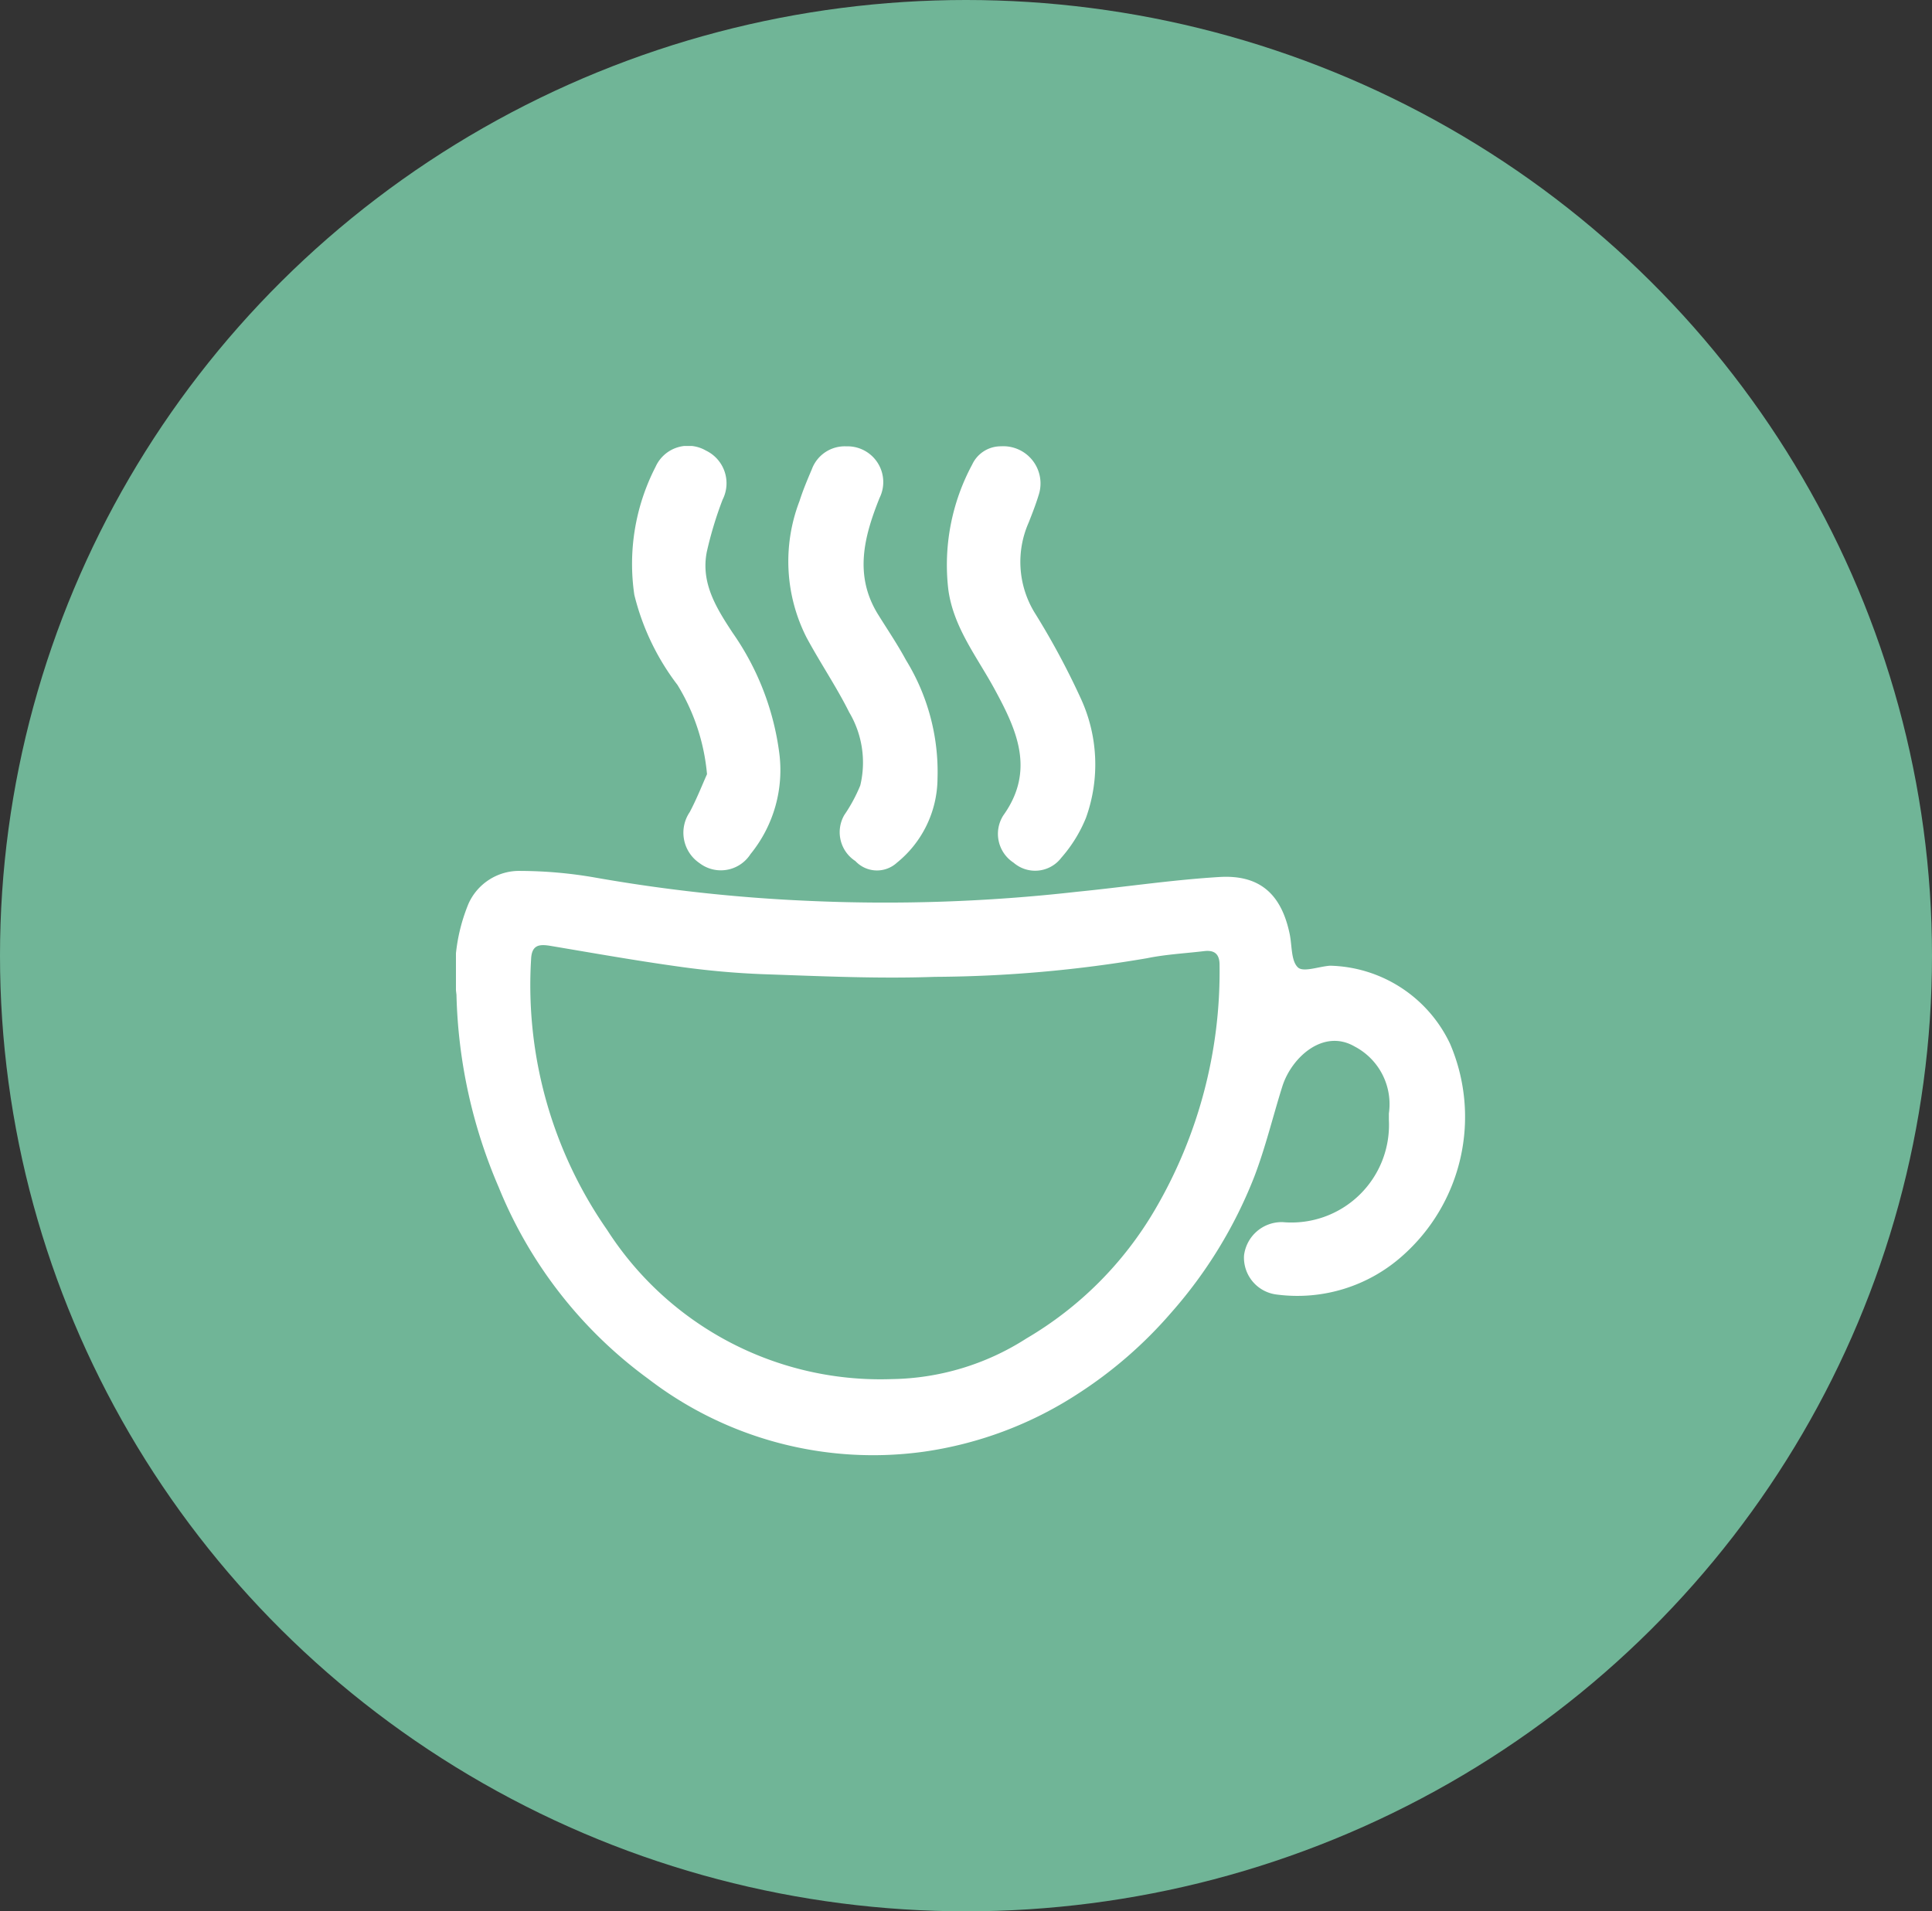 <svg viewBox="0 0 94 93" height="93" width="94" xmlns:xlink="http://www.w3.org/1999/xlink" xmlns="http://www.w3.org/2000/svg">
  <rect x="0" y="0" width="94" height="93" fill="#333333" stroke="none"/>
  <defs>
    <clipPath id="clip-path">
      <rect fill="#fff" height="49.121" width="49.11" data-name="Rectangle 26" id="Rectangle_26"></rect>
    </clipPath>
  </defs>
  <g transform="translate(-1315 -4820.456)" data-name="Group 203" id="Group_203">
    <ellipse fill="#70b597" transform="translate(1315 4820.456)" ry="46.5" rx="47" cy="46.5" cx="47" data-name="Ellipse 3" id="Ellipse_3"></ellipse>
    <g transform="translate(1337.184 4842.156)" data-name="Group 37" id="Group_37">
      <g clip-path="url(#clip-path)" data-name="Group 36" id="Group_36">
        <path fill="#fff" transform="translate(0 -50.929)" d="M45.39,83.411a3.164,3.164,0,0,0-1.664-3.261c-1.522-.886-3.076.532-3.52,1.944-.461,1.466-.819,2.97-1.367,4.4A22.233,22.233,0,0,1,34.8,93.1a21.071,21.071,0,0,1-4.548,3.952,18.508,18.508,0,0,1-7.5,2.815,17.964,17.964,0,0,1-13.4-3.55A21.585,21.585,0,0,1,2.081,87,25.122,25.122,0,0,1,.025,77.626,8.675,8.675,0,0,1,.611,73.2a2.7,2.7,0,0,1,2.546-1.594,21.463,21.463,0,0,1,3.58.317,79.386,79.386,0,0,0,10.375,1.138,82.763,82.763,0,0,0,13.09-.439c2.316-.229,4.624-.58,6.945-.72,1.967-.119,3.016.837,3.419,2.781.116.56.062,1.3.4,1.619.267.247,1.025-.048,1.565-.084a6.629,6.629,0,0,1,5.837,3.8,9.024,9.024,0,0,1-2.328,10.326A7.677,7.677,0,0,1,39.95,92.22a1.808,1.808,0,0,1-1.607-1.9,1.845,1.845,0,0,1,1.887-1.625,4.747,4.747,0,0,0,5.16-4.984v-.3M21.2,96.333a12.445,12.445,0,0,0,6.556-1.978A17.511,17.511,0,0,0,34,88.107a22.919,22.919,0,0,0,3.153-11.9c.007-.53-.217-.759-.74-.7-.93.111-1.873.159-2.787.346a63.034,63.034,0,0,1-10.319.907c-2.781.1-5.573-.034-8.358-.129a40.288,40.288,0,0,1-4.157-.377c-2.068-.288-4.126-.653-6.186-1-.552-.092-.925-.059-.951.665a20.842,20.842,0,0,0,3.7,13.155A15.794,15.794,0,0,0,21.2,96.333" data-name="Path 17" id="Path_17"></path>
        <path fill="#fff" transform="translate(-39.852 -0.043)" d="M58.841.061a1.74,1.74,0,0,1,1.621,2.511c-.751,1.874-1.254,3.767-.07,5.673.457.735.944,1.453,1.354,2.213a10.386,10.386,0,0,1,1.536,5.776,5.311,5.311,0,0,1-1.974,4.085,1.436,1.436,0,0,1-2.022-.079A1.672,1.672,0,0,1,58.747,18a7.713,7.713,0,0,0,.777-1.439,4.784,4.784,0,0,0-.537-3.556c-.621-1.244-1.407-2.4-2.071-3.63a8.18,8.18,0,0,1-.35-6.647c.167-.526.382-1.038.6-1.549A1.706,1.706,0,0,1,58.841.061" data-name="Path 18" id="Path_18"></path>
        <path fill="#fff" transform="translate(-21.069 0)" d="M33.284,15.968a10.013,10.013,0,0,0-1.437-4.341,11.862,11.862,0,0,1-2.1-4.387,10.319,10.319,0,0,1,1.034-6.225A1.733,1.733,0,0,1,33.232.224a1.763,1.763,0,0,1,.81,2.389,18.279,18.279,0,0,0-.768,2.539c-.3,1.518.468,2.738,1.257,3.939a13.136,13.136,0,0,1,2.26,5.781A6.469,6.469,0,0,1,35.4,19.859a1.712,1.712,0,0,1-2.481.438,1.787,1.787,0,0,1-.474-2.485c.352-.668.629-1.376.84-1.844" data-name="Path 19" id="Path_19"></path>
        <path fill="#fff" transform="translate(-58.803 -0.038)" d="M85.317.054a1.811,1.811,0,0,1,1.865,2.279c-.141.484-.327.956-.511,1.425a4.737,4.737,0,0,0,.268,4.359,37.253,37.253,0,0,1,2.252,4.177,7.67,7.67,0,0,1,.265,5.838,6.838,6.838,0,0,1-1.2,1.942,1.6,1.6,0,0,1-2.322.24,1.672,1.672,0,0,1-.5-2.3c1.591-2.221.619-4.228-.452-6.194C84.128,10.261,83,8.844,82.757,7.012A10.307,10.307,0,0,1,83.918.946a1.534,1.534,0,0,1,1.4-.892" data-name="Path 20" id="Path_20"></path>
      </g>
    </g>
  </g>
</svg>
